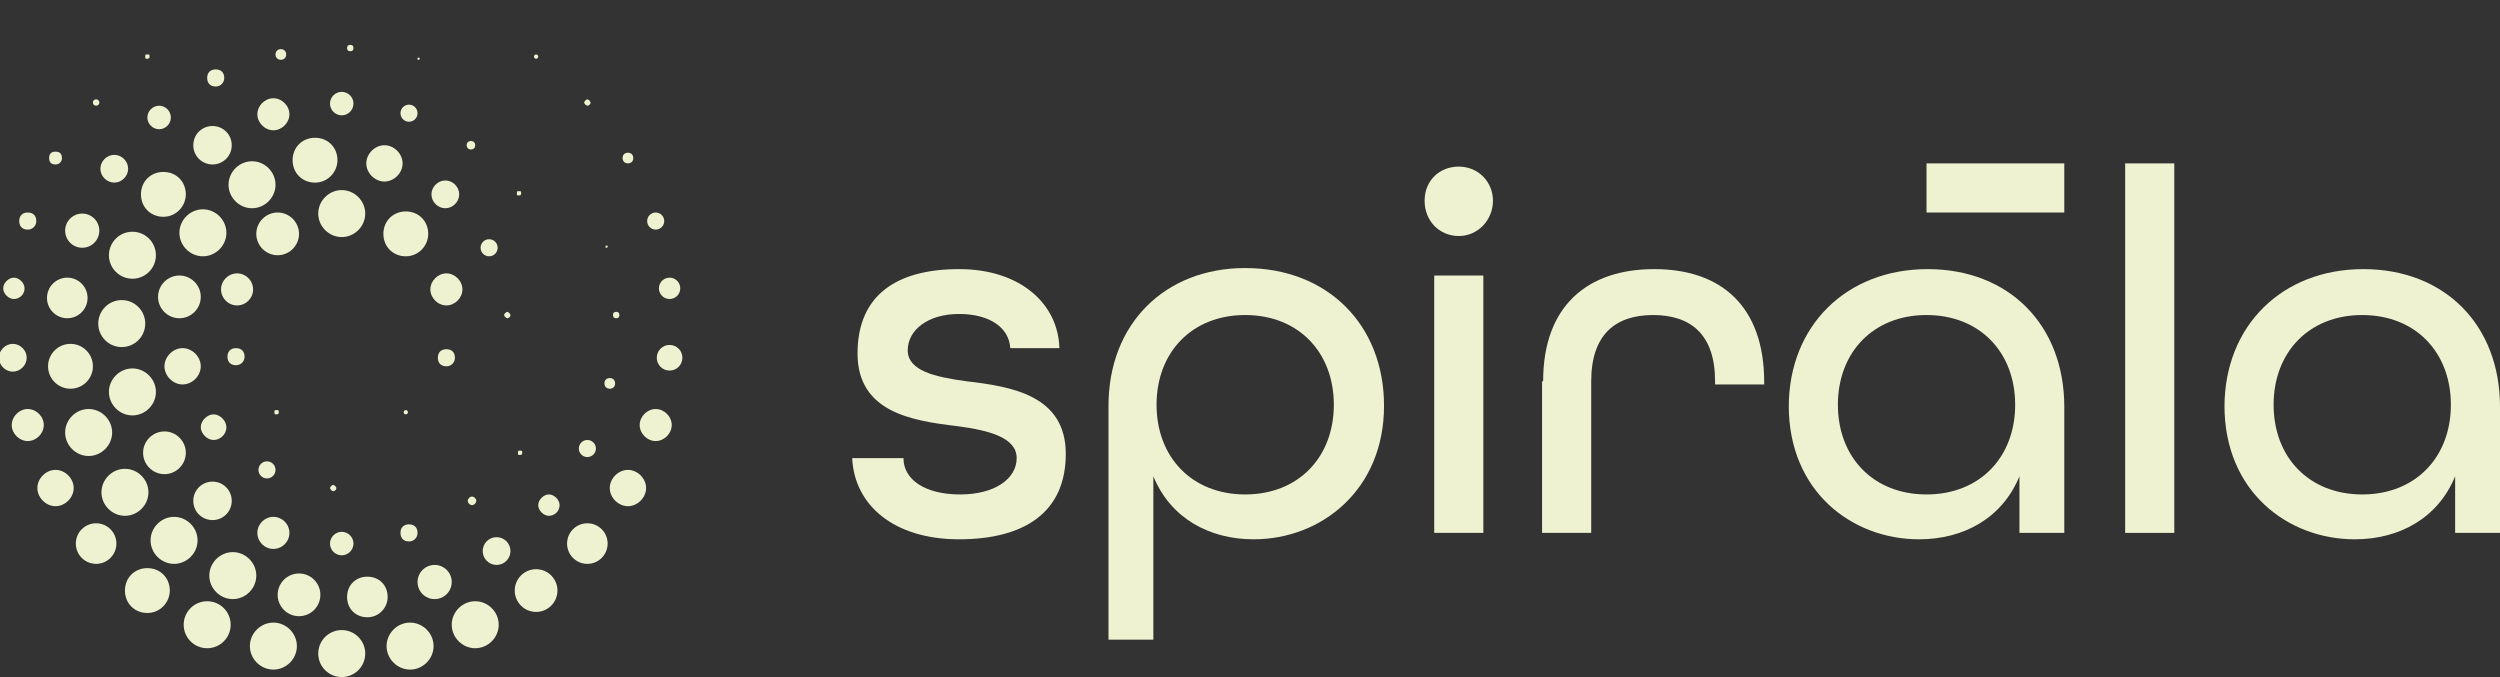 <svg xmlns="http://www.w3.org/2000/svg" viewBox="0 0 234.1 63.4"><rect x="0" y="0" width="234.1" height="63.4" fill="#333333" stroke="none"/><defs><style>      .cls-1 {        fill: #eef2d0;      }    </style></defs><g><g id="Vrstva_1"><g><g><path class="cls-1" d="M79.9,42.9h4.7c0,2,2,3.4,5.3,3.4s5.3-1.5,5.3-3.4-2.5-2.6-5.6-3c-4.2-.5-9.3-1.3-9.3-6.8s3.7-7.9,9.5-7.9,9.3,3.3,9.4,7.4h-4.6c-.1-1.9-1.9-3.2-4.8-3.2s-4.8,1.5-4.8,3.4,2.5,2.5,5.5,2.9c4.2.5,9.3,1.3,9.3,6.8s-3.9,8-10,8-9.8-3.2-10-7.6Z"></path><path class="cls-1" d="M133.4,18.8c0-1.9,1.4-3.2,3.2-3.2s3.2,1.4,3.2,3.2-1.4,3.3-3.2,3.3-3.2-1.4-3.2-3.3ZM134.3,25.8h4.6v24.1h-4.6v-24.1Z"></path><path class="cls-1" d="M144.5,35.7c0-7.1,4.2-10.5,10.4-10.5s10.3,3.4,10.3,10.6v.2h-4.6v-.3c0-4.4-2.3-6.2-5.8-6.2s-5.8,1.8-5.8,6.2v14.2h-4.6v-14.2Z"></path><path class="cls-1" d="M167.5,38.1c0-7.6,5.4-12.9,13-12.9s12.8,5.2,12.8,12.9v11.8h-4.2v-5.3c-1.6,3.9-5.2,5.9-9.4,5.9-6.3,0-12.2-4.5-12.2-12.5ZM188.7,37.9c0-4.9-3.3-8.4-8.3-8.4s-8.3,3.5-8.3,8.4,3.3,8.4,8.3,8.4,8.3-3.5,8.3-8.4Z"></path><path class="cls-1" d="M199,15.3h4.6v34.6h-4.6V15.3Z"></path><path class="cls-1" d="M193.3,15.3v4.6h-12.9v-4.6h12.9Z"></path><path class="cls-1" d="M208.3,38.1c0-7.6,5.4-12.9,13-12.9s12.8,5.2,12.8,12.9v11.8h-4.2v-5.3c-1.6,3.9-5.2,5.9-9.4,5.9-6.3,0-12.2-4.5-12.2-12.5ZM229.5,37.9c0-4.9-3.3-8.4-8.3-8.4s-8.3,3.5-8.3,8.4,3.3,8.4,8.3,8.4,8.3-3.5,8.3-8.4Z"></path><path class="cls-1" d="M117.4,50.5c-4.2,0-7.8-2-9.4-5.9v15.3h-4.2v-21.9c0-7.7,5.3-12.9,12.8-12.9,7.7,0,13,5.3,13,12.9,0,7.9-5.9,12.5-12.2,12.5ZM116.6,46.3c5,0,8.3-3.5,8.3-8.4,0-4.9-3.3-8.4-8.3-8.4-5,0-8.3,3.5-8.3,8.4s3.3,8.4,8.3,8.4Z"></path></g><g><g><path class="cls-1" d="M38.4,0s0,0,0,0,0,0,0,0,0,0,0,0,0,0,0,0Z"></path><path class="cls-1" d="M44.7,2s0,0,0,0,0,0,0,0,0,0,0,0,0,0,0,0Z"></path><circle class="cls-1" cx="50.2" cy="5.3" r=".2"></circle><path class="cls-1" d="M55.3,9.6c0,.2-.2.3-.3.3s-.3-.2-.3-.3.2-.3.3-.3.3.2.3.3Z"></path><path class="cls-1" d="M59.3,14.8c0,.3-.2.5-.5.5s-.5-.2-.5-.5.2-.5.5-.5.5.2.5.5Z"></path><circle class="cls-1" cx="61.4" cy="20.7" r=".8"></circle><circle class="cls-1" cx="62.7" cy="27" r="1"></circle><circle class="cls-1" cx="62.7" cy="33.5" r="1.2"></circle><path class="cls-1" d="M62.9,39.8c0,.8-.7,1.5-1.5,1.5s-1.5-.7-1.5-1.5.7-1.5,1.5-1.5,1.5.7,1.5,1.5Z"></path><path class="cls-1" d="M60.5,45.7c0,.9-.8,1.7-1.7,1.7s-1.7-.8-1.7-1.7.8-1.7,1.7-1.7,1.7.8,1.7,1.7Z"></path><circle class="cls-1" cx="55" cy="50.9" r="1.9"></circle><circle class="cls-1" cx="50.2" cy="55.3" r="2"></circle><path class="cls-1" d="M46.7,58.5c0,1.2-1,2.2-2.2,2.2s-2.2-1-2.2-2.2,1-2.2,2.2-2.2,2.2,1,2.2,2.2Z"></path><path class="cls-1" d="M40.6,60.5c0,1.2-1,2.2-2.2,2.2s-2.2-1-2.2-2.2,1-2.2,2.2-2.2,2.2,1,2.2,2.2Z"></path><circle class="cls-1" cx="32" cy="61.2" r="2.2"></circle><path class="cls-1" d="M27.8,60.5c0,1.2-1,2.2-2.2,2.2s-2.2-1-2.2-2.2,1-2.2,2.2-2.2,2.2,1,2.2,2.2Z"></path><circle class="cls-1" cx="19.4" cy="58.5" r="2.2"></circle><path class="cls-1" d="M15.9,55.3c0,1.1-.9,2.1-2.1,2.1s-2.1-.9-2.1-2.1.9-2.1,2.1-2.1,2.1.9,2.1,2.1Z"></path><circle class="cls-1" cx="9" cy="50.9" r="1.9"></circle><path class="cls-1" d="M6.9,45.7c0,.9-.8,1.7-1.7,1.7s-1.7-.8-1.7-1.7.8-1.7,1.7-1.7,1.7.8,1.7,1.7Z"></path><path class="cls-1" d="M4.1,39.8c0,.8-.7,1.5-1.5,1.5s-1.5-.7-1.5-1.5.7-1.5,1.5-1.5,1.5.7,1.5,1.5Z"></path><path class="cls-1" d="M2.5,33.5c0,.7-.6,1.3-1.3,1.3s-1.3-.6-1.3-1.3.6-1.3,1.3-1.3,1.3.6,1.3,1.3Z"></path><path class="cls-1" d="M2.3,27c0,.6-.5,1-1,1s-1-.5-1-1,.5-1,1-1,1,.5,1,1Z"></path><path class="cls-1" d="M3.4,20.7c0,.4-.3.8-.8.8s-.8-.3-.8-.8.3-.8.8-.8.8.3.8.8Z"></path><path class="cls-1" d="M5.8,14.8c0,.3-.2.6-.6.6s-.6-.2-.6-.6.2-.6.6-.6.6.2.6.6Z"></path><circle class="cls-1" cx="9" cy="9.6" r=".3"></circle><path class="cls-1" d="M14,5.3c0,.1,0,.2-.2.2s-.2,0-.2-.2,0-.2.2-.2.2,0,.2.2Z"></path><path class="cls-1" d="M19.5,2s0,0,0,0,0,0,0,0,0,0,0,0,0,0,0,0Z"></path><path class="cls-1" d="M25.6,0s0,0,0,0,0,0,0,0,0,0,0,0,0,0,0,0Z"></path></g><g><path class="cls-1" d="M51.7,36.6s0,0,0,0,0,0,0,0,0,0,0,0,0,0,0,0Z"></path><path class="cls-1" d="M48.9,42.4c0,.1,0,.2-.2.2s-.2,0-.2-.2,0-.2.2-.2.2,0,.2.2Z"></path><path class="cls-1" d="M44.6,46.9c0,.2-.2.4-.4.4s-.4-.2-.4-.4.2-.4.4-.4.4.2.4.4Z"></path><path class="cls-1" d="M39.1,49.9c0,.4-.3.8-.8.8s-.8-.3-.8-.8.3-.8.8-.8.8.3.8.8Z"></path><path class="cls-1" d="M33.1,50.9c0,.6-.5,1.1-1.1,1.1s-1.1-.5-1.1-1.1.5-1.1,1.1-1.1,1.1.5,1.1,1.1Z"></path><circle class="cls-1" cx="25.6" cy="49.9" r="1.5"></circle><path class="cls-1" d="M21.7,46.9c0,1-.8,1.8-1.8,1.8s-1.8-.8-1.8-1.8.8-1.8,1.8-1.8,1.8.8,1.8,1.8Z"></path><path class="cls-1" d="M17.4,42.4c0,1.1-.9,2-2,2s-2-.9-2-2,.9-2,2-2,2,.9,2,2Z"></path><path class="cls-1" d="M14.6,36.7c0,1.2-1,2.2-2.2,2.2s-2.2-1-2.2-2.2c0-1.2,1-2.2,2.2-2.2s2.2,1,2.2,2.2Z"></path><circle class="cls-1" cx="11.4" cy="30.3" r="2.2"></circle><circle class="cls-1" cx="12.4" cy="23.9" r="2.2"></circle><path class="cls-1" d="M17.4,18.2c0,1.1-.9,2.1-2.1,2.1s-2.1-.9-2.1-2.1.9-2.1,2.1-2.1,2.1.9,2.1,2.1Z"></path><path class="cls-1" d="M21.7,13.6c0,1-.8,1.8-1.8,1.8s-1.8-.8-1.8-1.8.8-1.8,1.8-1.8,1.8.8,1.8,1.8Z"></path><path class="cls-1" d="M27.1,10.7c0,.8-.7,1.5-1.5,1.5s-1.5-.7-1.5-1.5.7-1.5,1.5-1.5,1.5.7,1.5,1.5Z"></path><path class="cls-1" d="M33.1,9.7c0,.6-.5,1.1-1.1,1.1s-1.1-.5-1.1-1.1c0-.6.5-1.1,1.1-1.1s1.1.5,1.1,1.1Z"></path><circle class="cls-1" cx="38.3" cy="10.6" r=".8"></circle><circle class="cls-1" cx="44.1" cy="13.6" r=".4"></circle><path class="cls-1" d="M48.8,18.1c0,.1,0,.2-.2.2s-.2,0-.2-.2,0-.2.2-.2.2,0,.2.2Z"></path><path class="cls-1" d="M51.6,23.9s0,0,0,0,0,0,0,0,0,0,0,0,0,0,0,0Z"></path></g><g><path class="cls-1" d="M54.2,17.1s0,0,0,0,0,0,0,0,0,0,0,0,0,0,0,0Z"></path><path class="cls-1" d="M56.9,23.1c0,0,0,.1-.1.1s-.1,0-.1-.1,0-.1.1-.1.1,0,.1.1Z"></path><path class="cls-1" d="M58,29.5c0,.2-.1.3-.3.3s-.3-.1-.3-.3.1-.3.3-.3.3.1.3.3Z"></path><path class="cls-1" d="M57.6,35.9c0,.3-.2.5-.5.5s-.5-.2-.5-.5.2-.5.5-.5.5.2.5.5Z"></path><circle class="cls-1" cx="55" cy="42" r=".8"></circle><path class="cls-1" d="M52.4,47.3c0,.6-.5,1-1,1s-1-.5-1-1,.5-1,1-1,1,.5,1,1Z"></path><circle class="cls-1" cx="46.5" cy="51.6" r="1.3"></circle><circle class="cls-1" cx="40.7" cy="54.5" r="1.6"></circle><path class="cls-1" d="M36.3,55.9c0,1-.8,1.9-1.9,1.9s-1.9-.8-1.9-1.9.8-1.9,1.9-1.9,1.9.8,1.9,1.9Z"></path><circle class="cls-1" cx="28" cy="55.7" r="2"></circle><path class="cls-1" d="M24,53.9c0,1.2-1,2.2-2.2,2.2s-2.2-1-2.2-2.2,1-2.2,2.2-2.2,2.2,1,2.2,2.2Z"></path><path class="cls-1" d="M18.5,50.6c0,1.2-1,2.2-2.2,2.2s-2.2-1-2.2-2.2,1-2.2,2.2-2.2,2.2,1,2.2,2.2Z"></path><path class="cls-1" d="M13.9,46.1c0,1.2-1,2.2-2.2,2.2-1.2,0-2.2-1-2.2-2.2s1-2.2,2.2-2.2,2.2,1,2.2,2.2Z"></path><path class="cls-1" d="M10.5,40.5c0,1.2-1,2.2-2.2,2.2s-2.2-1-2.2-2.2,1-2.2,2.2-2.2,2.2,1,2.2,2.2Z"></path><circle class="cls-1" cx="6.6" cy="34.3" r="2.1"></circle><circle class="cls-1" cx="6.3" cy="27.9" r="1.9"></circle><circle class="cls-1" cx="7.7" cy="21.6" r="1.6"></circle><path class="cls-1" d="M12,15.8c0,.7-.6,1.3-1.3,1.3s-1.3-.6-1.3-1.3.6-1.3,1.3-1.3,1.3.6,1.3,1.3Z"></path><path class="cls-1" d="M16,11c0,.6-.5,1.1-1.1,1.1s-1.1-.5-1.1-1.1.5-1.1,1.1-1.1,1.1.5,1.1,1.1Z"></path><path class="cls-1" d="M21,7.3c0,.4-.3.8-.8.8s-.8-.3-.8-.8.3-.8.8-.8.8.3.8.8Z"></path><circle class="cls-1" cx="26.3" cy="5.1" r=".5"></circle><path class="cls-1" d="M33.1,4.5c0,.2-.1.3-.3.3s-.3-.1-.3-.3.1-.3.3-.3.3.1.3.3Z"></path><path class="cls-1" d="M39.3,5.5c0,0,0,.1-.1.1s-.1,0-.1-.1,0-.1.1-.1.1,0,.1.1Z"></path><path class="cls-1" d="M45.1,8.1s0,0,0,0,0,0,0,0,0,0,0,0,0,0,0,0Z"></path></g><g><path class="cls-1" d="M37.6,44.7s0,0,0,0,0,0,0,0,0,0,0,0,0,0,0,0Z"></path><path class="cls-1" d="M31.5,45.7c0,.2-.2.3-.3.3s-.3-.2-.3-.3.2-.3.3-.3.3.2.3.3Z"></path><circle class="cls-1" cx="25" cy="44" r=".8"></circle><path class="cls-1" d="M21.2,40c0,.7-.6,1.2-1.2,1.2s-1.2-.6-1.2-1.2.6-1.2,1.2-1.2,1.2.6,1.2,1.2Z"></path><path class="cls-1" d="M18.8,34.3c0,.9-.8,1.7-1.7,1.7s-1.7-.8-1.7-1.7c0-.9.8-1.7,1.7-1.7.9,0,1.7.8,1.7,1.7Z"></path><path class="cls-1" d="M18.8,27.8c0,1.1-.9,2-2,2s-2-.9-2-2,.9-2,2-2,2,.9,2,2Z"></path><path class="cls-1" d="M21.2,21.8c0,1.2-1,2.2-2.2,2.2s-2.2-1-2.2-2.2,1-2.2,2.2-2.2,2.2,1,2.2,2.2Z"></path><path class="cls-1" d="M25.8,17.3c0,1.2-1,2.2-2.2,2.2s-2.2-1-2.2-2.2,1-2.2,2.2-2.2,2.2,1,2.2,2.2Z"></path><path class="cls-1" d="M31.6,15c0,1.1-.9,2.1-2.1,2.1s-2.1-.9-2.1-2.1.9-2.1,2.1-2.1,2.1.9,2.1,2.1Z"></path><path class="cls-1" d="M37.7,15.3c0,.9-.8,1.7-1.7,1.7s-1.7-.8-1.7-1.7.8-1.7,1.7-1.7,1.7.8,1.7,1.7Z"></path><path class="cls-1" d="M43,18.2c0,.7-.6,1.3-1.3,1.3s-1.3-.6-1.3-1.3.6-1.3,1.3-1.3,1.3.6,1.3,1.3Z"></path><circle class="cls-1" cx="45.8" cy="23.2" r=".8"></circle><path class="cls-1" d="M47.8,29.5c0,.2-.2.3-.3.3s-.3-.2-.3-.3.2-.3.3-.3.3.2.3.3Z"></path><path class="cls-1" d="M46.5,35.8s0,0,0,0,0,0,0,0,0,0,0,0,0,0,0,0Z"></path></g><g><path class="cls-1" d="M26.1,38.6c0,.1,0,.2-.2.2s-.2,0-.2-.2,0-.2.2-.2.2,0,.2.2Z"></path><path class="cls-1" d="M22.9,33.4c0,.4-.3.8-.8.8s-.8-.3-.8-.8.3-.8.8-.8.8.3.8.8Z"></path><circle class="cls-1" cx="22.2" cy="27.1" r="1.5"></circle><path class="cls-1" d="M28,21.9c0,1.1-.9,2-2,2s-2-.9-2-2,.9-2,2-2c1.1,0,2,.9,2,2Z"></path><path class="cls-1" d="M34.2,20c0,1.2-1,2.2-2.2,2.2s-2.2-1-2.2-2.2,1-2.2,2.2-2.2,2.2,1,2.2,2.2Z"></path><path class="cls-1" d="M40.1,21.9c0,1.1-.9,2.1-2.1,2.1s-2.1-.9-2.1-2.1.9-2.1,2.1-2.1,2.1.9,2.1,2.1Z"></path><path class="cls-1" d="M43.3,27.1c0,.8-.7,1.5-1.5,1.5s-1.5-.7-1.5-1.5.7-1.5,1.5-1.5,1.5.7,1.5,1.5Z"></path><path class="cls-1" d="M42.6,33.5c0,.4-.3.8-.8.8s-.8-.3-.8-.8.3-.8.8-.8.8.3.8.8Z"></path><circle class="cls-1" cx="38" cy="38.6" r=".2"></circle></g></g></g></g></g></svg>